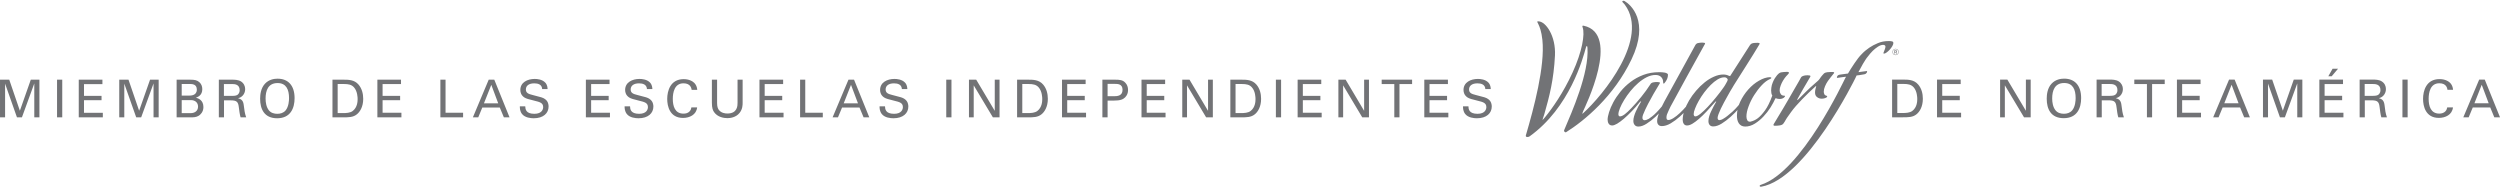 <?xml version="1.0" encoding="UTF-8"?>
<!DOCTYPE svg PUBLIC "-//W3C//DTD SVG 1.1//EN" "http://www.w3.org/Graphics/SVG/1.1/DTD/svg11.dtd">
<!-- Creator: CorelDRAW -->
<svg xmlns="http://www.w3.org/2000/svg" xml:space="preserve" width="600px" height="45px" version="1.1" style="shape-rendering:geometricPrecision; text-rendering:geometricPrecision; image-rendering:optimizeQuality; fill-rule:evenodd; clip-rule:evenodd"
viewBox="0 0 600 44.63"
 xmlns:xlink="http://www.w3.org/1999/xlink"
 xmlns:xodm="http://www.corel.com/coreldraw/odm/2003">
 <defs>
  <style type="text/css">
   <![CDATA[
    .fil0 {fill:#727376;fill-rule:nonzero}
   ]]>
  </style>
 </defs>
 <g id="Capa_x0020_1">
  <path class="fil0" d="M0 18.94l2.22 0 2.55 7.45 2.62 -7.45 2.07 0 0 9.04 -1.23 0 0 -8.14 -2.97 8.14 -1.19 0 -2.85 -8.09 0 8.09 -1.22 0 0 -9.04zm13.69 0l1.25 0 0 9.04 -1.25 0 0 -9.04zm5.21 0l5.68 0 0 1.06 -4.42 0 0 2.82 4.21 0 0 1.05 -4.21 0 0 3.01 4.52 0 0 1.1 -5.78 0 0 -9.04zm9.72 0l2.22 0 2.55 7.45 2.62 -7.45 2.07 0 0 9.04 -1.23 0 0 -8.14 -2.97 8.14 -1.19 0 -2.86 -8.09 0 8.09 -1.21 0 0 -9.04zm14.99 8.03l2.14 0c0.99,0 1.78,-0.53 1.78,-1.57 0,-0.9 -0.62,-1.56 -1.73,-1.56l-2.19 0 0 3.13zm0 -4.21l1.75 0c0.43,0 1.88,0 1.88,-1.43 0,-1.36 -1.14,-1.36 -1.83,-1.36l-1.8 0 0 2.79zm-1.22 -3.82l3.24 0c1.1,0 1.71,0.11 2.28,0.66 0.39,0.38 0.64,0.91 0.64,1.62 0,1.49 -1.09,1.88 -1.53,2.04 0.52,0.15 1.8,0.53 1.8,2.26 0,1.22 -0.79,1.85 -1.09,2.05 -0.62,0.41 -1.33,0.41 -2.04,0.41l-3.3 0 0 -9.04zm11.35 3.89l1.98 0c0.14,0 0.85,0 1.19,-0.2 0.17,-0.1 0.61,-0.42 0.61,-1.17 0,-1.47 -1.3,-1.47 -1.8,-1.47l-1.98 0 0 2.84zm-1.22 -3.89l3.24 0c0.46,0 1.41,0 2.08,0.42 0.67,0.43 1,1.12 1,1.85 0,0.63 -0.24,1.2 -0.64,1.6 -0.39,0.39 -0.79,0.51 -1.07,0.59 0.87,0.22 1.26,0.61 1.38,1.74 0.13,1.07 0.22,1.84 0.57,2.84l-1.34 0c-0.2,-0.6 -0.33,-1.7 -0.42,-2.39 -0.15,-1.31 -0.46,-1.69 -1.98,-1.69l-1.58 0 0 4.08 -1.24 0 0 -9.04zm12.02 7.37c0.52,0.63 1.29,0.82 2.01,0.82 0.74,0 1.48,-0.2 2,-0.82 0.74,-0.91 0.82,-2.34 0.82,-2.95 0,-2.05 -0.68,-3.61 -2.75,-3.61 -2.29,0 -2.88,1.84 -2.88,3.7 0,0.99 0.18,2.08 0.8,2.86zm-0.95 -6.4c0.94,-1.01 2.18,-1.21 3.02,-1.21 2.51,0 4.09,1.6 4.09,4.67 0,2.41 -0.97,4.83 -4.19,4.83 -3.08,0 -4.08,-2.2 -4.08,-4.68 0,-1.02 0.17,-2.54 1.16,-3.61zm17.45 7.05l1.23 0c0.86,0 1.77,-0.05 2.37,-0.5 1.15,-0.87 1.19,-2.35 1.19,-2.87 0,-0.34 -0.03,-1.88 -0.88,-2.82 -0.58,-0.64 -1.3,-0.79 -2.41,-0.79l-1.5 0 0 6.98zm-1.25 -8.02l2.62 0c1.21,0 2.64,0 3.64,1.18 0.8,0.94 1.12,2.18 1.12,3.42 0,1.95 -0.82,3.15 -1.51,3.7 -0.89,0.74 -2,0.74 -3.33,0.74l-2.54 0 0 -9.04zm10.78 0l5.67 0 0 1.06 -4.42 0 0 2.82 4.21 0 0 1.05 -4.21 0 0 3.01 4.52 0 0 1.1 -5.77 0 0 -9.04zm15.12 0l1.24 0 0 7.93 4.21 0 0 1.11 -5.45 0 0 -9.04zm10.46 5.67l3.42 0 -1.66 -4.43 -1.76 4.43zm1.14 -5.67l1.34 0 3.66 9.04 -1.36 0 -0.98 -2.35 -4.2 0 -0.97 2.35 -1.29 0 3.8 -9.04zm8.77 6.4c0.03,0.63 0.1,1.79 2.18,1.79 1.88,0 2.12,-1.16 2.12,-1.61 0,-1.02 -0.82,-1.22 -2.08,-1.53 -1.38,-0.34 -1.99,-0.49 -2.46,-0.8 -0.74,-0.51 -0.94,-1.18 -0.94,-1.78 0,-1.85 1.74,-2.65 3.45,-2.65 0.6,0 1.81,0.1 2.54,0.89 0.5,0.55 0.53,1.17 0.55,1.54l-1.3 0c-0.06,-1.12 -1.01,-1.37 -1.91,-1.37 -1.25,0 -2,0.56 -2,1.46 0,0.8 0.53,1.08 1.63,1.34 2.15,0.55 2.39,0.6 2.92,0.95 0.84,0.56 0.9,1.43 0.9,1.81 0,1.6 -1.25,2.82 -3.57,2.82 -0.69,0 -2.09,-0.12 -2.81,-1.03 -0.51,-0.66 -0.52,-1.39 -0.52,-1.83l1.3 0zm14.55 -6.4l5.68 0 0 1.06 -4.42 0 0 2.82 4.21 0 0 1.05 -4.21 0 0 3.01 4.52 0 0 1.1 -5.78 0 0 -9.04zm10.6 6.4c0.02,0.63 0.1,1.79 2.18,1.79 1.88,0 2.11,-1.16 2.11,-1.61 0,-1.02 -0.81,-1.22 -2.08,-1.53 -1.37,-0.34 -1.99,-0.49 -2.45,-0.8 -0.74,-0.51 -0.94,-1.18 -0.94,-1.78 0,-1.85 1.74,-2.65 3.44,-2.65 0.61,0 1.82,0.1 2.55,0.89 0.5,0.55 0.52,1.17 0.55,1.54l-1.3 0c-0.07,-1.12 -1.02,-1.37 -1.91,-1.37 -1.25,0 -2,0.56 -2,1.46 0,0.8 0.52,1.08 1.62,1.34 2.16,0.55 2.4,0.6 2.92,0.95 0.84,0.56 0.91,1.43 0.91,1.81 0,1.6 -1.26,2.82 -3.57,2.82 -0.69,0 -2.1,-0.12 -2.81,-1.03 -0.51,-0.66 -0.53,-1.39 -0.53,-1.83l1.31 0zm14.79 -3.96c-0.06,-0.31 -0.22,-1.57 -1.96,-1.57 -2.18,0 -2.57,2.24 -2.57,3.74 0,1.7 0.49,3.54 2.56,3.54 0.55,0 1.08,-0.13 1.46,-0.53 0.33,-0.35 0.41,-0.74 0.44,-0.96l1.38 0c-0.19,1.78 -1.83,2.52 -3.38,2.52 -3.18,0 -3.8,-2.8 -3.8,-4.56 0,-1.9 0.74,-4.75 3.96,-4.75 1.28,0 3.08,0.52 3.25,2.57l-1.34 0zm6.1 -2.44l0 5.6c0,0.96 0.22,1.36 0.4,1.63 0.57,0.75 1.44,0.89 2.07,0.89 2.44,0 2.44,-1.92 2.44,-2.57l0 -5.55 1.22 0 0 5.57c0,0.49 -0.01,1.51 -0.74,2.41 -0.89,1.11 -2.27,1.25 -2.92,1.25 -0.85,0 -2.35,-0.24 -3.19,-1.44 -0.28,-0.4 -0.53,-0.93 -0.53,-2.28l0 -5.51 1.25 0zm10.17 0l5.68 0 0 1.06 -4.43 0 0 2.82 4.21 0 0 1.05 -4.21 0 0 3.01 4.53 0 0 1.1 -5.78 0 0 -9.04zm9.75 0l1.24 0 0 7.93 4.21 0 0 1.11 -5.45 0 0 -9.04zm10.47 5.67l3.42 0 -1.67 -4.43 -1.75 4.43zm1.14 -5.67l1.34 0 3.66 9.04 -1.37 0 -0.98 -2.35 -4.19 0 -0.98 2.35 -1.29 0 3.81 -9.04zm8.77 6.4c0.02,0.63 0.1,1.79 2.18,1.79 1.87,0 2.11,-1.16 2.11,-1.61 0,-1.02 -0.81,-1.22 -2.08,-1.53 -1.37,-0.34 -1.99,-0.49 -2.45,-0.8 -0.74,-0.51 -0.94,-1.18 -0.94,-1.78 0,-1.85 1.74,-2.65 3.44,-2.65 0.61,0 1.82,0.1 2.55,0.89 0.5,0.55 0.52,1.17 0.55,1.54l-1.31 0c-0.06,-1.12 -1.01,-1.37 -1.9,-1.37 -1.25,0 -2,0.56 -2,1.46 0,0.8 0.52,1.08 1.62,1.34 2.16,0.55 2.4,0.6 2.92,0.95 0.84,0.56 0.91,1.43 0.91,1.81 0,1.6 -1.26,2.82 -3.58,2.82 -0.68,0 -2.09,-0.12 -2.8,-1.03 -0.51,-0.66 -0.53,-1.39 -0.53,-1.83l1.31 0zm14.7 -6.4l1.25 0 0 9.04 -1.25 0 0 -9.04zm5.45 0l1.74 0 4.45 7.48 0 -7.48 1.15 0 0 9.04 -1.6 0 -4.6 -7.68 0 7.68 -1.14 0 0 -9.04zm12.8 8.02l1.23 0c0.86,0 1.76,-0.05 2.37,-0.5 1.15,-0.87 1.19,-2.35 1.19,-2.87 0,-0.34 -0.03,-1.88 -0.88,-2.82 -0.58,-0.64 -1.3,-0.79 -2.41,-0.79l-1.5 0 0 6.98zm-1.25 -8.02l2.62 0c1.21,0 2.64,0 3.64,1.18 0.8,0.94 1.12,2.18 1.12,3.42 0,1.95 -0.82,3.15 -1.51,3.7 -0.89,0.74 -2,0.74 -3.33,0.74l-2.54 0 0 -9.04zm10.78 0l5.67 0 0 1.06 -4.42 0 0 2.82 4.21 0 0 1.05 -4.21 0 0 3.01 4.52 0 0 1.1 -5.77 0 0 -9.04zm10.94 3.97l1.49 0c0.83,0 2.1,-0.06 2.1,-1.54 0,-1.42 -1.18,-1.42 -1.83,-1.42l-1.76 0 0 2.96zm-1.25 -3.97l3.03 0c1.1,0 1.86,0.06 2.47,0.73 0.45,0.46 0.66,1.07 0.66,1.75 0,0.69 -0.22,1.28 -0.71,1.77 -0.48,0.47 -1.1,0.77 -2.73,0.77l-1.47 0 0 4.02 -1.25 0 0 -9.04zm9.39 0l5.67 0 0 1.06 -4.42 0 0 2.82 4.21 0 0 1.05 -4.21 0 0 3.01 4.52 0 0 1.1 -5.77 0 0 -9.04zm9.78 0l1.74 0 4.45 7.48 0 -7.48 1.15 0 0 9.04 -1.61 0 -4.59 -7.68 0 7.68 -1.14 0 0 -9.04zm12.79 8.02l1.23 0c0.87,0 1.77,-0.05 2.37,-0.5 1.15,-0.87 1.19,-2.35 1.19,-2.87 0,-0.34 -0.02,-1.88 -0.88,-2.82 -0.57,-0.64 -1.3,-0.79 -2.4,-0.79l-1.51 0 0 6.98zm-1.25 -8.02l2.62 0c1.22,0 2.64,0 3.64,1.18 0.81,0.94 1.12,2.18 1.12,3.42 0,1.95 -0.81,3.15 -1.5,3.7 -0.89,0.74 -2.01,0.74 -3.34,0.74l-2.54 0 0 -9.04zm10.93 0l1.25 0 0 9.04 -1.25 0 0 -9.04zm5.22 0l5.67 0 0 1.06 -4.42 0 0 2.82 4.21 0 0 1.05 -4.21 0 0 3.01 4.52 0 0 1.1 -5.77 0 0 -9.04zm9.78 0l1.74 0 4.44 7.48 0 -7.48 1.16 0 0 9.04 -1.61 0 -4.59 -7.68 0 7.68 -1.14 0 0 -9.04zm13.42 9.04l0 -7.98 -3.03 0 0 -1.06 7.3 0 0 1.06 -3.03 0 0 7.98 -1.24 0zm7.2 -9.04l5.67 0 0 1.06 -4.42 0 0 2.82 4.21 0 0 1.05 -4.21 0 0 3.01 4.52 0 0 1.1 -5.77 0 0 -9.04zm10.59 6.4c0.02,0.63 0.1,1.79 2.18,1.79 1.88,0 2.12,-1.16 2.12,-1.61 0,-1.02 -0.82,-1.22 -2.08,-1.53 -1.38,-0.34 -1.99,-0.49 -2.46,-0.8 -0.74,-0.51 -0.94,-1.18 -0.94,-1.78 0,-1.85 1.74,-2.65 3.45,-2.65 0.6,0 1.81,0.1 2.54,0.89 0.5,0.55 0.53,1.17 0.55,1.54l-1.3 0c-0.06,-1.12 -1.02,-1.37 -1.91,-1.37 -1.25,0 -2,0.56 -2,1.46 0,0.8 0.53,1.08 1.63,1.34 2.15,0.55 2.39,0.6 2.92,0.95 0.84,0.56 0.9,1.43 0.9,1.81 0,1.6 -1.25,2.82 -3.57,2.82 -0.69,0 -2.09,-0.12 -2.81,-1.03 -0.51,-0.66 -0.52,-1.39 -0.52,-1.83l1.3 0zm102.93 1.6l1.23 0c0.86,0 1.77,-0.05 2.37,-0.5 1.15,-0.86 1.19,-2.34 1.19,-2.87 0,-0.34 -0.03,-1.88 -0.88,-2.82 -0.58,-0.63 -1.3,-0.79 -2.4,-0.79l-1.51 0 0 6.98zm-1.25 -8.02l2.62 0c1.21,0 2.64,0 3.64,1.18 0.81,0.94 1.12,2.18 1.12,3.42 0,1.96 -0.82,3.16 -1.51,3.71 -0.88,0.74 -2,0.74 -3.33,0.74l-2.54 0 0 -9.05zm10.78 0l5.68 0 0 1.07 -4.43 0 0 2.82 4.21 0 0 1.05 -4.21 0 0 3.01 4.53 0 0 1.1 -5.78 0 0 -9.05zm15.14 0l1.74 0 4.45 7.48 0 -7.48 1.15 0 0 9.05 -1.6 0 -4.6 -7.68 0 7.68 -1.14 0 0 -9.05zm13.3 7.37c0.52,0.64 1.29,0.83 2.01,0.83 0.74,0 1.47,-0.2 2,-0.83 0.74,-0.9 0.82,-2.33 0.82,-2.94 0,-2.06 -0.68,-3.61 -2.75,-3.61 -2.29,0 -2.88,1.84 -2.88,3.7 0,0.98 0.18,2.07 0.8,2.85zm-0.95 -6.39c0.94,-1.01 2.18,-1.21 3.02,-1.21 2.51,0 4.08,1.6 4.08,4.67 0,2.4 -0.96,4.82 -4.18,4.82 -3.08,0 -4.08,-2.19 -4.08,-4.67 0,-1.03 0.17,-2.54 1.16,-3.61zm12.02 2.92l1.98 0c0.14,0 0.85,0 1.19,-0.2 0.18,-0.1 0.62,-0.43 0.62,-1.18 0,-1.46 -1.31,-1.46 -1.81,-1.46l-1.98 0 0 2.84zm-1.21 -3.9l3.23 0c0.46,0 1.41,0 2.08,0.43 0.67,0.43 1,1.12 1,1.84 0,0.64 -0.24,1.2 -0.64,1.61 -0.39,0.39 -0.79,0.51 -1.06,0.58 0.86,0.23 1.25,0.62 1.37,1.75 0.13,1.06 0.22,1.84 0.57,2.84l-1.34 0c-0.2,-0.6 -0.33,-1.7 -0.42,-2.39 -0.15,-1.32 -0.46,-1.69 -1.98,-1.69l-1.57 0 0 4.08 -1.24 0 0 -9.05zm12.08 9.05l0 -7.98 -3.03 0 0 -1.07 7.3 0 0 1.07 -3.03 0 0 7.98 -1.24 0zm7.2 -9.05l5.67 0 0 1.07 -4.42 0 0 2.82 4.21 0 0 1.05 -4.21 0 0 3.01 4.53 0 0 1.1 -5.78 0 0 -9.05zm11.37 5.68l3.42 0 -1.67 -4.44 -1.75 4.44zm1.14 -5.68l1.34 0 3.66 9.05 -1.37 0 -0.98 -2.36 -4.19 0 -0.98 2.36 -1.29 0 3.81 -9.05zm8.14 0l2.21 0 2.56 7.46 2.62 -7.46 2.06 0 0 9.05 -1.22 0 0 -8.14 -2.97 8.14 -1.19 0 -2.86 -8.09 0 8.09 -1.21 0 0 -9.05zm18.01 -2.6l-1.52 1.8 -0.81 0 1.02 -1.8 1.31 0zm-4.48 2.6l5.68 0 0 1.07 -4.42 0 0 2.82 4.21 0 0 1.05 -4.21 0 0 3.01 4.52 0 0 1.1 -5.78 0 0 -9.05zm10.88 3.9l1.98 0c0.14,0 0.85,0 1.19,-0.2 0.18,-0.1 0.62,-0.43 0.62,-1.18 0,-1.46 -1.31,-1.46 -1.81,-1.46l-1.98 0 0 2.84zm-1.21 -3.9l3.23 0c0.46,0 1.42,0 2.08,0.43 0.68,0.43 1,1.12 1,1.84 0,0.64 -0.24,1.2 -0.64,1.61 -0.38,0.39 -0.79,0.51 -1.06,0.58 0.86,0.23 1.25,0.62 1.38,1.75 0.12,1.06 0.21,1.84 0.56,2.84l-1.34 0c-0.2,-0.6 -0.33,-1.7 -0.41,-2.39 -0.15,-1.32 -0.47,-1.69 -1.98,-1.69l-1.58 0 0 4.08 -1.24 0 0 -9.05zm10.27 0l1.25 0 0 9.05 -1.25 0 0 -9.05zm10.81 2.45c-0.05,-0.32 -0.21,-1.57 -1.95,-1.57 -2.18,0 -2.57,2.23 -2.57,3.73 0,1.71 0.49,3.55 2.55,3.55 0.55,0 1.08,-0.14 1.47,-0.54 0.32,-0.35 0.4,-0.74 0.44,-0.95l1.38 0c-0.19,1.78 -1.83,2.52 -3.39,2.52 -3.18,0 -3.79,-2.81 -3.79,-4.56 0,-1.91 0.74,-4.75 3.96,-4.75 1.27,0 3.08,0.51 3.24,2.57l-1.34 0zm6.47 3.23l3.42 0 -1.67 -4.44 -1.75 4.44zm1.14 -5.68l1.34 0 3.66 9.05 -1.37 0 -0.97 -2.36 -4.2 0 -0.98 2.36 -1.29 0 3.81 -9.05zm-194.54 5.29c-0.31,0.45 -0.74,1.01 -1.3,1.68 -0.55,0.68 -1.17,1.33 -1.85,1.96 -0.69,0.64 -1.39,1.18 -2.11,1.64 -0.71,0.46 -1.38,0.7 -2,0.7 -0.39,0 -0.69,-0.13 -0.89,-0.39 -0.21,-0.25 -0.31,-0.58 -0.31,-0.97 0,-0.34 0.06,-0.71 0.17,-1.09 0.11,-0.39 0.25,-0.78 0.43,-1.18 0.18,-0.4 0.38,-0.8 0.6,-1.21 0.23,-0.4 0.45,-0.79 0.67,-1.16 0,-0.02 -0.03,-0.03 -0.08,-0.03 -0.06,0 -0.12,0.03 -0.18,0.08 -0.66,0.84 -1.33,1.6 -2.01,2.29 -0.67,0.7 -1.3,1.29 -1.89,1.8 -0.59,0.5 -1.13,0.89 -1.61,1.18 -0.48,0.28 -0.87,0.42 -1.18,0.42 -0.37,0 -0.65,-0.14 -0.83,-0.41 -0.18,-0.27 -0.27,-0.6 -0.27,-0.98 0,-0.45 0.12,-1.06 0.35,-1.8 0.23,-0.74 0.57,-1.54 1.02,-2.38 0.46,-0.85 1.03,-1.7 1.72,-2.55 0.69,-0.86 1.5,-1.63 2.41,-2.32 0.91,-0.7 1.94,-1.26 3.09,-1.7 1.14,-0.43 2.41,-0.65 3.79,-0.65 0.21,0 0.43,0.01 0.68,0.02 0.25,0.02 0.48,0.05 0.69,0.09 0.22,0.05 0.39,0.11 0.53,0.2 0.13,0.08 0.21,0.18 0.21,0.3 0,0.69 -0.28,1.36 -0.83,2 -0.08,0.09 -0.14,0.13 -0.18,0.13 -0.1,0 -0.15,-0.11 -0.15,-0.33 0,-0.51 -0.16,-0.93 -0.49,-1.26 -0.32,-0.32 -0.77,-0.48 -1.35,-0.48 -0.69,0 -1.38,0.18 -2.09,0.53 -0.71,0.36 -1.4,0.83 -2.05,1.4 -0.66,0.57 -1.28,1.22 -1.86,1.93 -0.58,0.72 -1.09,1.43 -1.51,2.13 -0.43,0.7 -0.77,1.36 -1.02,1.98 -0.25,0.61 -0.37,1.11 -0.37,1.48 0,0.12 0.03,0.23 0.09,0.34 0.06,0.1 0.16,0.15 0.3,0.15 0.3,0 0.69,-0.17 1.15,-0.52 0.46,-0.36 1,-0.85 1.61,-1.5 0.74,-0.77 1.51,-1.65 2.32,-2.64 0.81,-1 1.54,-2 2.2,-3.03 0.03,-0.05 0.07,-0.11 0.12,-0.18 0.07,-0.08 0.18,-0.16 0.34,-0.23 0.1,-0.02 0.21,-0.04 0.33,-0.08 0.1,-0.01 0.22,-0.03 0.36,-0.05 0.14,-0.01 0.29,-0.02 0.46,-0.02 0.46,0 0.69,0.07 0.69,0.2 0,0.09 -0.04,0.18 -0.13,0.28 -0.49,0.79 -0.97,1.59 -1.43,2.41 -0.41,0.72 -0.84,1.51 -1.3,2.38 -0.45,0.86 -0.85,1.72 -1.19,2.57 -0.03,0.09 -0.06,0.17 -0.08,0.26 -0.05,0.15 -0.07,0.32 -0.07,0.51 0,0.15 0.04,0.29 0.13,0.4 0.08,0.11 0.22,0.16 0.41,0.16 0.1,0 0.23,-0.02 0.39,-0.07 0.17,-0.06 0.37,-0.15 0.61,-0.28 0.22,-0.14 0.49,-0.33 0.8,-0.58 0.32,-0.25 0.68,-0.57 1.07,-0.98 0.39,-0.4 0.83,-0.88 1.3,-1.46 0.48,-0.57 1.01,-1.25 1.59,-2.03 0.02,0.01 0.05,0.05 0.08,0.1 0.07,0.1 0.1,0.21 0.1,0.33 0,0.15 -0.07,0.33 -0.2,0.51zm-0.98 -0.1c0.4,-0.73 7.16,-13.05 7.43,-13.53 0.04,-0.05 0.08,-0.1 0.13,-0.16 0.1,-0.1 0.21,-0.18 0.33,-0.23 0.1,-0.01 0.22,-0.04 0.33,-0.07 0.11,-0.02 0.23,-0.04 0.36,-0.05 0.14,-0.02 0.28,-0.03 0.44,-0.03 0.48,0 0.72,0.07 0.72,0.2 0,0.09 -0.04,0.18 -0.13,0.29 -1.04,1.82 -7.89,14.3 -8.2,14.93 -0.3,0.62 -0.58,1.23 -0.82,1.83 -0.03,0.08 -0.06,0.17 -0.07,0.26 -0.02,0.08 -0.03,0.17 -0.04,0.25 -0.01,0.09 -0.01,0.17 -0.01,0.26 0,0.14 0.03,0.26 0.08,0.38 0.07,0.12 0.19,0.18 0.38,0.18 0.32,0 0.72,-0.15 1.2,-0.45 0.48,-0.29 0.99,-0.7 1.53,-1.2 0.54,-0.5 1.09,-1.08 1.65,-1.73 0.56,-0.65 1.11,-1.33 1.64,-2.05 0.03,0.03 0.07,0.08 0.1,0.12 0.07,0.11 0.11,0.23 0.11,0.36 0,0.16 -0.06,0.32 -0.18,0.49 -0.33,0.45 -0.78,1.01 -1.36,1.68 -0.58,0.68 -1.23,1.33 -1.94,1.96 -0.71,0.64 -1.44,1.17 -2.19,1.62 -0.75,0.44 -1.46,0.66 -2.13,0.66 -0.36,0 -0.63,-0.1 -0.83,-0.32 -0.2,-0.21 -0.3,-0.51 -0.3,-0.91 0,-0.3 0.06,-0.65 0.17,-1.05 0.11,-0.39 0.25,-0.8 0.43,-1.23 0.17,-0.43 0.36,-0.85 0.57,-1.28 0.21,-0.43 0.42,-0.82 0.6,-1.18zm15.18 -5.18c-0.04,-0.15 -0.13,-0.28 -0.27,-0.39 -0.15,-0.12 -0.32,-0.17 -0.53,-0.17 -0.52,0 -1.07,0.17 -1.64,0.51 -0.56,0.34 -1.12,0.79 -1.66,1.33 -0.55,0.55 -1.07,1.16 -1.57,1.82 -0.49,0.67 -0.93,1.33 -1.29,1.98 -0.37,0.65 -0.66,1.26 -0.88,1.83 -0.23,0.57 -0.34,1.02 -0.34,1.35 0,0.12 0.03,0.24 0.08,0.37 0.05,0.13 0.16,0.19 0.33,0.19 0.29,0 0.7,-0.21 1.23,-0.64 0.53,-0.43 1.12,-0.98 1.76,-1.67 0.64,-0.68 1.3,-1.44 1.98,-2.28 0.69,-0.83 1.31,-1.66 1.88,-2.48 0.08,-0.12 0.17,-0.27 0.28,-0.44 0.1,-0.17 0.2,-0.34 0.29,-0.51 0.1,-0.17 0.18,-0.33 0.25,-0.47 0.06,-0.15 0.1,-0.26 0.1,-0.33zm0.28 -0.92c0.05,0.03 0.12,0.05 0.2,0.05 0.06,0 0.09,-0.01 0.11,-0.02 0.01,0 0.02,-0.01 0.02,-0.03l4.73 -7.38c0.04,-0.05 0.08,-0.1 0.13,-0.15 0.1,-0.11 0.22,-0.18 0.34,-0.24 0.18,-0.06 0.38,-0.11 0.6,-0.12 0.21,-0.02 0.46,-0.03 0.75,-0.03 0.33,0 0.49,0.06 0.49,0.18 0,0.07 -0.04,0.17 -0.13,0.31 -1.04,1.83 -5.88,9.37 -6.07,9.7 -0.2,0.33 -0.32,0.53 -0.35,0.6 -0.1,0.17 -0.26,0.44 -0.49,0.81 -0.22,0.37 -0.46,0.79 -0.71,1.26 -0.26,0.47 -0.53,0.96 -0.81,1.47 -0.28,0.51 -0.54,1.01 -0.76,1.49 -0.22,0.47 -0.4,0.91 -0.55,1.3 -0.14,0.4 -0.22,0.69 -0.22,0.9 0,0.12 0.03,0.24 0.09,0.36 0.06,0.12 0.18,0.18 0.35,0.18 0.08,0 0.21,-0.02 0.37,-0.07 0.16,-0.04 0.38,-0.14 0.65,-0.32 0.48,-0.27 1.17,-0.81 2.07,-1.61 0.89,-0.8 1.87,-1.93 2.93,-3.39 0.02,0.02 0.05,0.05 0.08,0.11 0.07,0.1 0.1,0.21 0.1,0.33 0,0.15 -0.07,0.33 -0.2,0.51 -0.31,0.45 -0.76,1 -1.35,1.67 -0.59,0.67 -1.24,1.32 -1.95,1.96 -0.71,0.64 -1.43,1.19 -2.16,1.64 -0.74,0.45 -1.41,0.68 -2.03,0.68 -0.37,0 -0.66,-0.11 -0.86,-0.35 -0.19,-0.23 -0.29,-0.54 -0.29,-0.93 0,-0.36 0.06,-0.74 0.18,-1.14 0.12,-0.4 0.27,-0.8 0.46,-1.19 0.19,-0.4 0.39,-0.79 0.6,-1.2 0.22,-0.4 0.42,-0.78 0.63,-1.14 0,-0.03 -0.02,-0.05 -0.05,-0.05 -0.05,0 -0.09,0.02 -0.13,0.05 -0.02,0.02 -1.46,1.64 -2.11,2.34 -0.66,0.7 -1.28,1.3 -1.85,1.79 -0.57,0.5 -1.1,0.88 -1.58,1.17 -0.47,0.28 -0.9,0.42 -1.28,0.42 -0.36,0 -0.62,-0.13 -0.79,-0.4 -0.17,-0.26 -0.26,-0.57 -0.26,-0.93 0,-0.7 0.14,-1.46 0.41,-2.26 0.28,-0.8 0.65,-1.61 1.13,-2.42 0.48,-0.81 1.04,-1.59 1.68,-2.33 0.64,-0.75 1.32,-1.41 2.04,-1.99 0.71,-0.58 1.46,-1.04 2.24,-1.38 0.78,-0.35 1.53,-0.52 2.27,-0.52 0.48,0 0.92,0.11 1.33,0.31zm11.25 5.38c-0.06,0 -0.11,0.04 -0.13,0.11 -0.27,0.61 -0.65,1.31 -1.13,2.09 -0.49,0.77 -1.05,1.5 -1.69,2.17 -0.63,0.68 -1.32,1.25 -2.07,1.72 -0.75,0.47 -1.53,0.71 -2.33,0.71 -0.36,0 -0.67,-0.08 -0.93,-0.22 -0.25,-0.15 -0.46,-0.34 -0.61,-0.58 -0.15,-0.24 -0.27,-0.51 -0.34,-0.82 -0.06,-0.31 -0.1,-0.63 -0.1,-0.97 0,-1.15 0.26,-2.27 0.78,-3.36 0.52,-1.09 1.17,-2.08 1.95,-2.95 0.78,-0.87 1.63,-1.58 2.57,-2.11 0.93,-0.54 1.8,-0.82 2.62,-0.84 0.05,0 0.11,0.01 0.16,0.03 0.1,0.03 0.16,0.07 0.18,0.1 0,0.14 -0.11,0.24 -0.31,0.31 -0.67,0.29 -1.34,0.79 -2,1.5 -0.67,0.71 -1.27,1.5 -1.82,2.37 -0.55,0.87 -0.99,1.77 -1.33,2.69 -0.35,0.93 -0.52,1.74 -0.52,2.44 0,0.34 0.07,0.63 0.2,0.88 0.12,0.25 0.36,0.37 0.7,0.37 0.69,-0.15 1.29,-0.43 1.82,-0.83 0.53,-0.4 1.11,-1.03 1.73,-1.87 0.62,-0.85 1.21,-2.04 1.76,-3.58 -0.11,-0.17 -0.18,-0.36 -0.22,-0.57 -0.04,-0.22 -0.06,-0.44 -0.06,-0.66 0,-0.22 0.01,-0.44 0.05,-0.65 0.03,-0.21 0.07,-0.42 0.12,-0.63 0.12,-0.41 0.27,-0.78 0.44,-1.13 0.17,-0.34 0.35,-0.63 0.54,-0.87 0.19,-0.29 0.4,-0.54 0.64,-0.74 0.02,-0.02 0.06,-0.05 0.13,-0.1 0.05,-0.04 0.11,-0.07 0.18,-0.11 0.06,-0.03 0.15,-0.06 0.25,-0.1 0.19,-0.03 0.42,-0.06 0.7,-0.09 0.27,-0.02 0.53,-0.04 0.79,-0.04 0.08,0 0.18,0.02 0.28,0.04 0.1,0.03 0.15,0.09 0.15,0.19 0,0.11 -0.08,0.23 -0.25,0.39 -0.14,0.12 -0.27,0.26 -0.41,0.43 -0.12,0.14 -0.25,0.3 -0.39,0.49 -0.13,0.19 -0.27,0.39 -0.4,0.62 -0.21,0.35 -0.39,0.74 -0.54,1.15 -0.16,0.41 -0.24,0.79 -0.24,1.15 0,0.31 0.09,0.6 0.26,0.86 0.17,0.27 0.45,0.4 0.85,0.4 0.12,0 0.18,0.03 0.18,0.1 0,0.05 -0.02,0.1 -0.05,0.15 -0.14,0.19 -0.32,0.33 -0.54,0.41 -0.22,0.09 -0.46,0.13 -0.7,0.13 -0.32,0 -0.63,-0.06 -0.92,-0.18zm9.69 -2.87c0,-0.03 -0.01,-0.05 -0.02,-0.05 -0.04,0 -0.07,0.02 -0.11,0.05 -0.54,0.48 -1.09,0.99 -1.65,1.53 -0.56,0.54 -1.09,1.07 -1.61,1.61 -0.53,0.54 -1.01,1.07 -1.47,1.59 -0.45,0.52 -0.84,1 -1.16,1.45 -0.38,0.5 -0.85,1.17 -1.01,1.42 -0.15,0.24 -0.27,0.43 -0.34,0.56 -0.08,0.13 -0.14,0.24 -0.2,0.35 -0.05,0.1 -0.16,0.26 -0.33,0.48 -0.17,0.21 -0.45,0.34 -0.83,0.4 -0.39,0.06 -0.78,0.09 -1.19,0.09 -0.23,0 -0.34,-0.08 -0.34,-0.23 0,-0.04 0.02,-0.09 0.06,-0.16 0.22,-0.36 0.52,-0.85 0.89,-1.48 0.38,-0.63 1,-1.63 1.44,-2.39 0.45,-0.76 0.9,-1.54 1.36,-2.33 0.46,-0.8 0.89,-1.54 1.28,-2.22 0.4,-0.69 0.74,-1.28 1.03,-1.78 0.29,-0.51 0.48,-0.84 0.56,-1.01 0.05,-0.11 0.15,-0.19 0.28,-0.26 0.12,-0.07 0.29,-0.13 0.49,-0.18 0.21,-0.05 0.48,-0.08 0.82,-0.08 0.45,0 0.67,0.07 0.67,0.21 0,0.07 -0.04,0.17 -0.13,0.31 -0.26,0.44 -0.53,0.91 -0.82,1.4 -0.29,0.48 -0.57,0.96 -0.84,1.43 -0.26,0.47 -0.51,0.9 -0.74,1.31 -0.23,0.4 -0.41,0.73 -0.55,0.98l-0.05 0.1c-0.02,0.04 -0.03,0.09 -0.03,0.16 0,0.03 0.01,0.05 0.03,0.05l0.05 0c0.65,-0.65 1.31,-1.31 1.97,-1.97 0.67,-0.67 1.43,-1.37 2.29,-2.11 0.18,-0.15 0.38,-0.32 0.57,-0.5 0.2,-0.18 0.35,-0.34 0.45,-0.5 0.22,-0.34 0.43,-0.62 0.62,-0.83 0.19,-0.21 0.31,-0.35 0.38,-0.42 0.19,-0.19 0.46,-0.31 0.81,-0.35 0.35,-0.04 0.65,-0.06 0.91,-0.06l0.41 0c0.24,0 0.36,0.06 0.36,0.18 0,0.07 -0.04,0.13 -0.11,0.2 -0.23,0.29 -0.47,0.58 -0.69,0.86 -0.22,0.28 -0.45,0.59 -0.69,0.91 -0.27,0.39 -0.51,0.82 -0.7,1.28 -0.2,0.46 -0.3,0.89 -0.3,1.29 0,0.2 0.04,0.4 0.13,0.6 0.08,0.19 0.25,0.32 0.49,0.37l0.1 0.05c0.07,0.03 0.1,0.07 0.1,0.1 0,0.1 -0.05,0.19 -0.15,0.26 -0.1,0.07 -0.22,0.12 -0.36,0.18 -0.14,0.05 -0.28,0.08 -0.44,0.1 -0.15,0.02 -0.28,0.03 -0.38,0.03 -0.41,0 -0.78,-0.13 -1.1,-0.38 -0.33,-0.24 -0.49,-0.61 -0.49,-1.11 0,-0.24 0.03,-0.49 0.09,-0.76 0.06,-0.26 0.12,-0.51 0.19,-0.73zm-69.67 11.75c1.89,-6.44 4.62,-16.55 3.96,-22.87 -0.43,-4.16 -1.87,-4.49 -0.91,-4.46 1.76,0.07 4.16,3.55 3.93,8.19 -0.3,5.87 -1.34,9.83 -2.56,14.1 -0.33,1.15 -0.82,1.94 0.16,0.74 1.76,-2.15 4.39,-5.87 6.62,-10.74 2.3,-5.02 3.01,-9.21 2.42,-10.84 -0.12,-0.31 -0.09,-0.48 0.25,-0.4 9.02,1.94 0.26,19.62 -0.13,20.51 -0.16,0.38 -0.3,0.78 -0.06,0.55 4.96,-4.49 16,-18.06 10.07,-26.1 -0.32,-0.43 -0.71,-0.66 -0.6,-0.81 0.14,-0.19 0.39,-0.16 0.53,-0.07 1.44,0.82 6.08,4.8 1.66,14.02 -4.21,8.82 -11.22,14.65 -15.68,17.45 -0.23,0.15 -0.6,-0.2 -0.48,-0.48 1.87,-4.38 6.02,-13.73 5.6,-19.76 -0.01,-0.19 -0.06,-0.44 -0.16,-0.43 -0.05,0.01 -0.12,0.01 -0.21,0.35 -0.71,2.57 -3.86,14.42 -13.54,21.34 -0.31,0.22 -1.03,0.24 -0.87,-0.29zm81.73 -15.4c-0.02,0 -0.05,0.01 -0.09,0.02 -0.04,0.01 -5.58,0.74 -5.88,0.78 -0.3,0.05 -0.48,0.07 -0.51,0.08 -0.05,0 -0.11,0.02 -0.17,0.05 -0.07,0.02 -0.12,0.05 -0.17,0.09 -0.08,0.07 -0.15,0.15 -0.2,0.26 -0.05,0.11 -0.08,0.2 -0.07,0.27 0.01,0.07 0.04,0.1 0.11,0.09l0.36 -0.05c0.12,-0.01 0.25,-0.03 0.39,-0.06 0.15,-0.02 0.31,-0.05 0.5,-0.07 0,0 3.66,-0.41 4.04,-0.48 0.39,-0.06 0.75,-0.13 1.07,-0.18 0.1,-0.01 0.19,-0.04 0.26,-0.06 0.08,-0.03 0.14,-0.06 0.21,-0.1 0.09,-0.07 0.17,-0.16 0.24,-0.27 0.06,-0.11 0.08,-0.21 0.07,-0.29 0,-0.07 -0.06,-0.1 -0.16,-0.08zm6.19 -7.11c-0.18,-0.07 -0.47,-0.09 -0.86,-0.09 -0.94,0 -1.8,0.16 -2.59,0.5 -0.79,0.33 -1.47,0.69 -2.05,1.09 -0.68,0.46 -1.3,0.98 -1.84,1.56 -0.26,0.26 -0.54,0.57 -0.84,0.96 -0.3,0.38 -0.6,0.8 -0.89,1.24 -0.3,0.45 -0.61,0.91 -0.92,1.4 -0.3,0.49 -0.87,1.45 -0.87,1.45l-0.41 0.69c-0.27,0.46 -10.45,22.51 -20.26,25.61 -0.46,0.15 -0.33,0.53 0.12,0.45 10.78,-1.91 22.54,-26.01 22.54,-26.01l0.34 -0.72c0,0 1.25,-2.32 1.49,-2.73 0.24,-0.4 0.45,-0.74 0.64,-1.03 0.19,-0.29 0.35,-0.52 0.49,-0.67 0.39,-0.53 0.8,-1.01 1.23,-1.44 0.36,-0.35 0.76,-0.68 1.22,-0.98 0.45,-0.3 1.09,-0.58 1.57,-0.4 0.47,0.17 0.18,0.77 0.12,0.99 -0.06,0.21 -0.32,0.84 -0.35,0.91 -0.02,0.06 0.05,0.15 0.13,0.15 0.17,0 0.39,-0.09 0.64,-0.28 0.26,-0.19 0.51,-0.41 0.75,-0.68 0.24,-0.27 0.44,-0.54 0.61,-0.83 0.17,-0.29 0.26,-0.54 0.26,-0.75 0,-0.2 -0.09,-0.33 -0.27,-0.39zm0.84 2.51c0.1,0 0.15,-0.05 0.15,-0.13 0,-0.08 -0.05,-0.12 -0.15,-0.12l-0.19 0 0 0.25 0.19 0zm-0.33 -0.38l0.34 0c0.17,0 0.3,0.08 0.3,0.24 0,0.13 -0.08,0.21 -0.18,0.24l0.2 0.29 -0.18 0 -0.18 -0.27 -0.16 0 0 0.27 -0.14 0 0 -0.77zm0.96 0.4l0 -0.01c0,-0.37 -0.29,-0.67 -0.67,-0.67 -0.38,0 -0.67,0.31 -0.67,0.68l0 0c0,0.37 0.29,0.67 0.67,0.67 0.38,0 0.67,-0.3 0.67,-0.67zm-1.42 0l0 0c0,-0.42 0.33,-0.76 0.75,-0.76 0.43,0 0.76,0.34 0.76,0.75l0 0.01c0,0.41 -0.34,0.76 -0.76,0.76 -0.43,0 -0.75,-0.34 -0.75,-0.76z"/>
 </g>
</svg>
